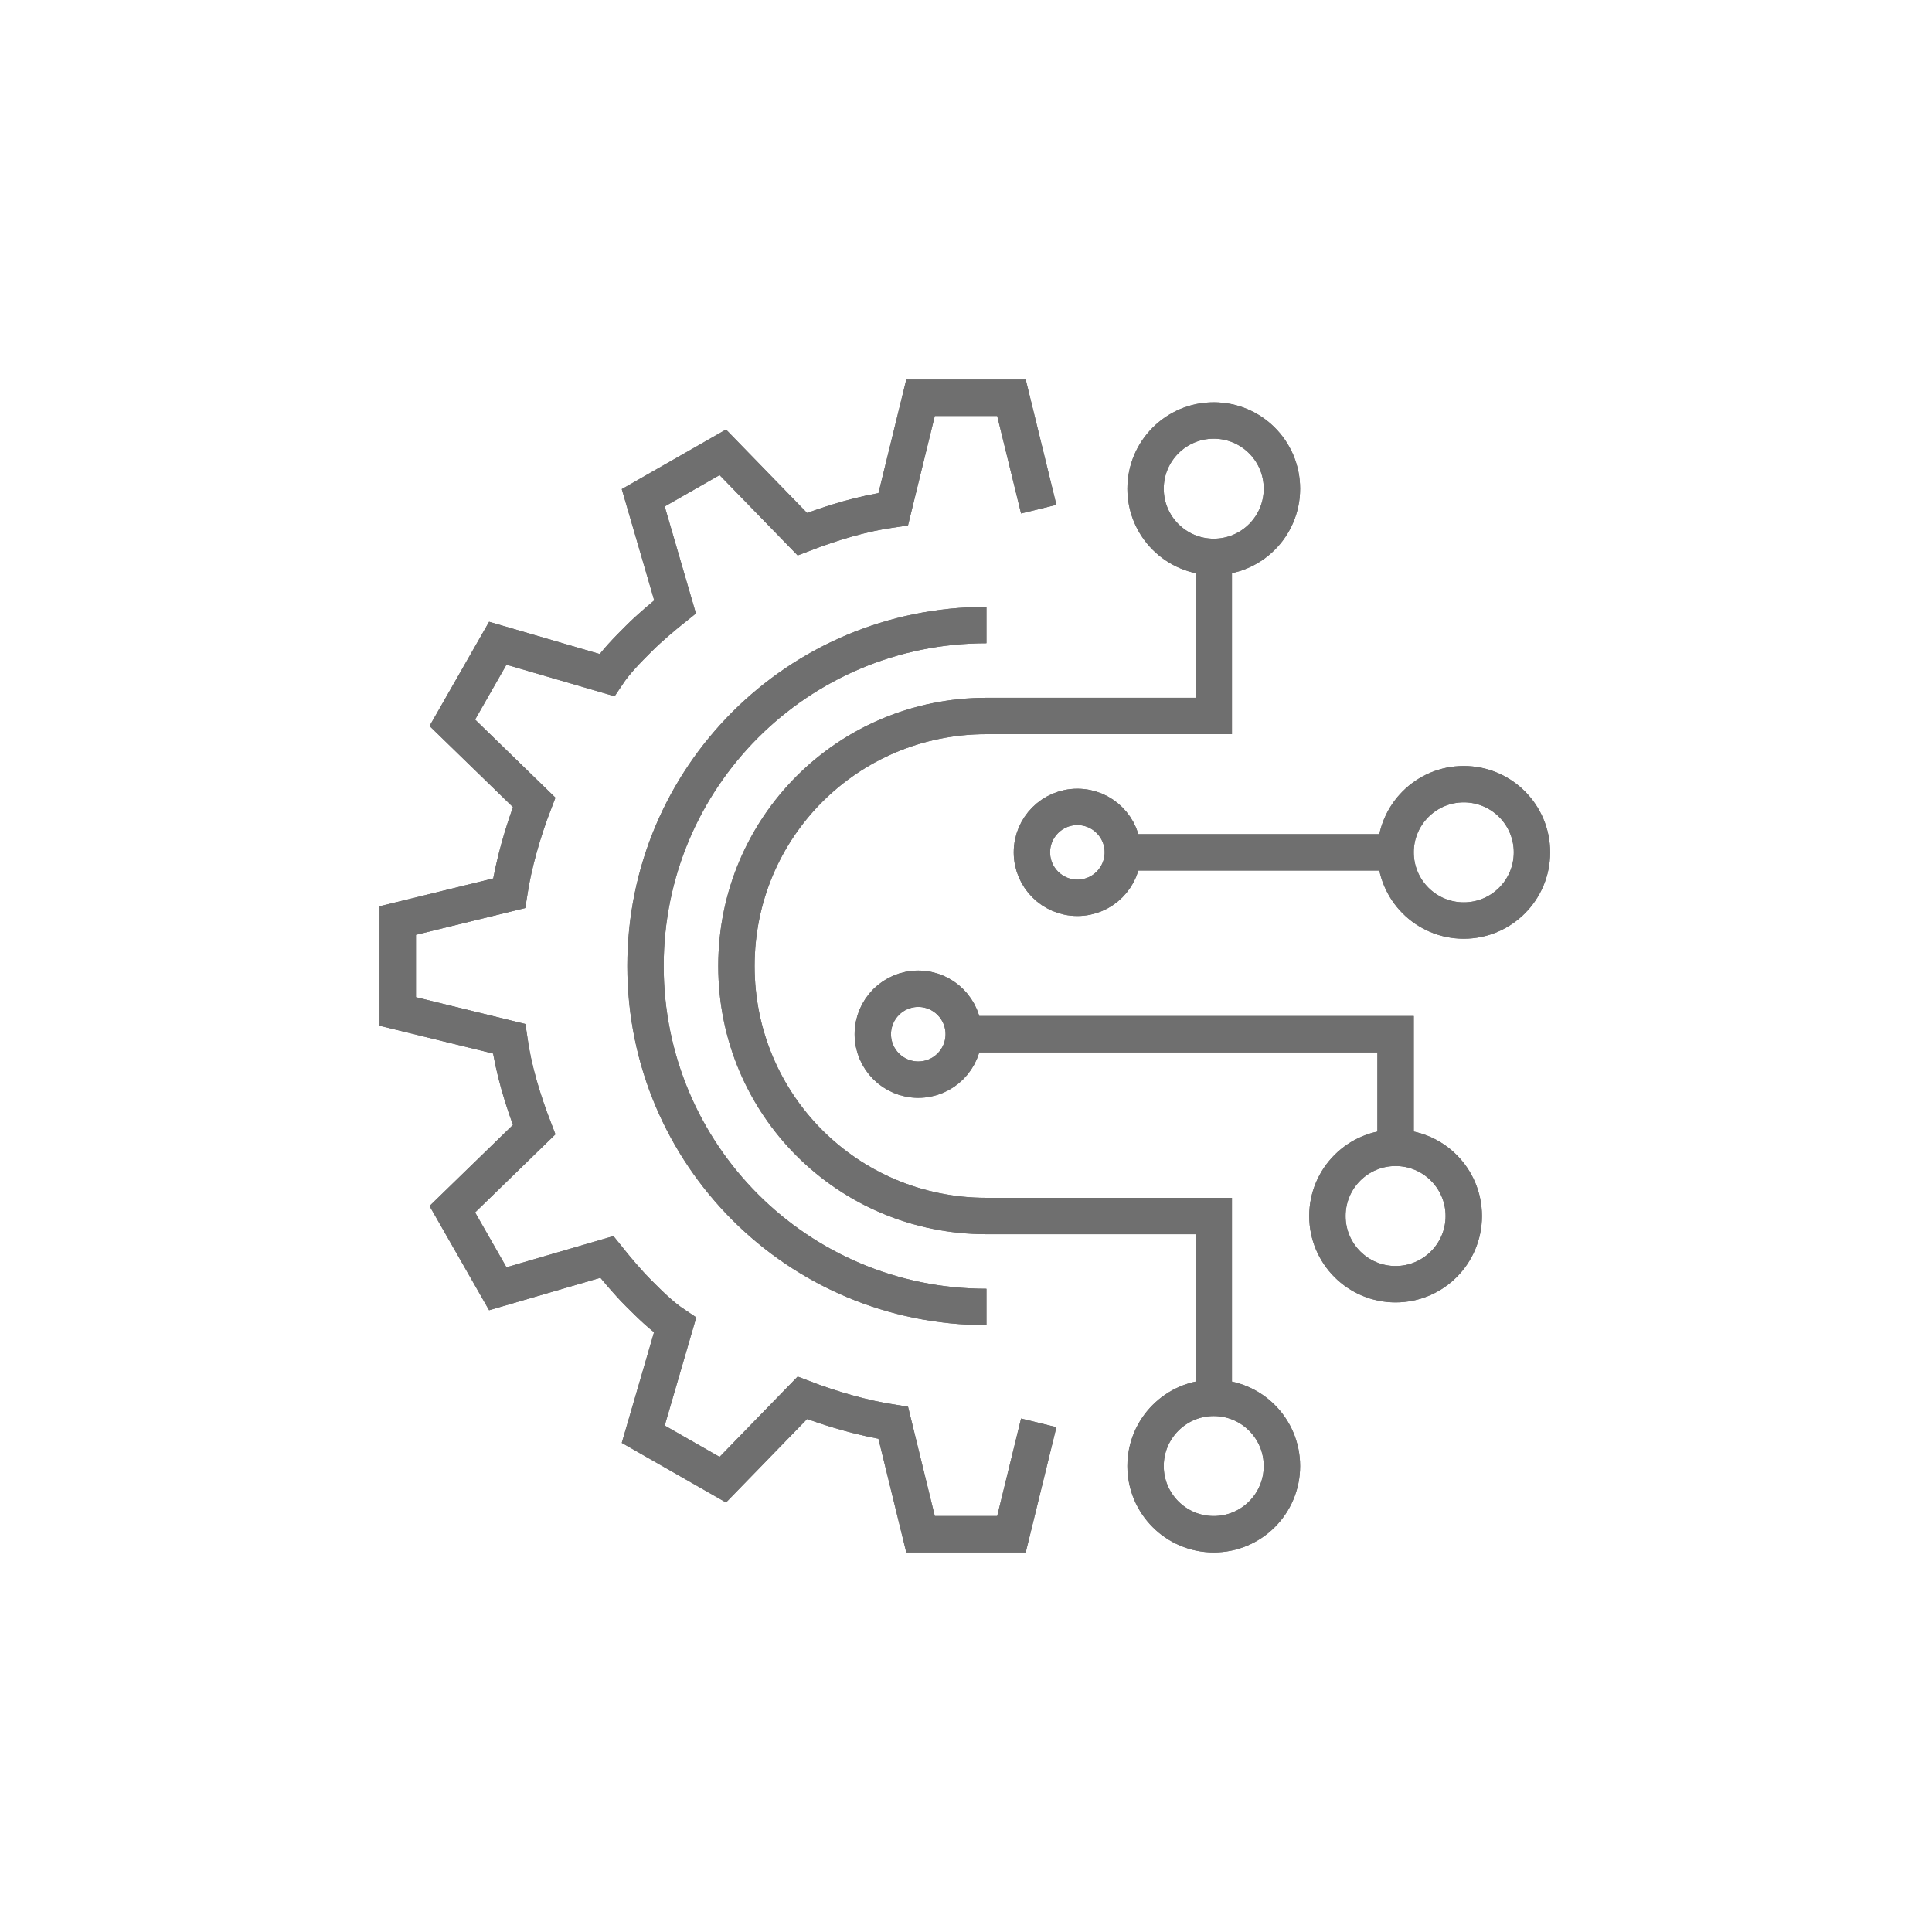 <?xml version="1.0" encoding="utf-8"?>
<!-- Generator: Adobe Illustrator 27.8.1, SVG Export Plug-In . SVG Version: 6.00 Build 0)  -->
<svg version="1.1" id="Ebene_1" xmlns="http://www.w3.org/2000/svg" xmlns:xlink="http://www.w3.org/1999/xlink" x="0px" y="0px"
	 viewBox="0 0 85 85" style="enable-background:new 0 0 85 85;" xml:space="preserve">
<style type="text/css">
	.st0{fill:none;stroke:#706F6F;stroke-width:1.6;}
	.st1{fill:none;stroke:#6F6F6F;stroke-width:1.6;}
</style>
<g>
	<path class="st0" d="M43.4,57.5c-8.3,0-15-6.7-15-15s6.7-15,15-15"/>
	<circle class="st0" cx="64.4" cy="37.5" r="3"/>
	<circle class="st0" cx="53.4" cy="64.5" r="3"/>
	<circle class="st0" cx="53.4" cy="21.5" r="3"/>
	<path class="st0" d="M53.4,61.5v-8h-10c-6.1,0-11-4.9-11-11s4.9-11,11-11h10v-7"/>
	<line class="st0" x1="49.4" y1="37.5" x2="61.4" y2="37.5"/>
	<circle class="st0" cx="61.4" cy="53.5" r="3"/>
	<polyline class="st0" points="42.4,45.5 61.4,45.5 61.4,50.5 	"/>
	<path class="st0" d="M45.7,22.4l-1.2-4.9h-4l-1.2,4.9c-1.4,0.2-2.7,0.6-4,1.1l-3.5-3.6l-3.5,2l1.4,4.8c-0.5,0.4-1.1,0.9-1.6,1.4
		s-1,1-1.4,1.6l-4.8-1.4l-2,3.5l3.6,3.5c-0.5,1.3-0.9,2.7-1.1,4l-4.9,1.2v4l4.9,1.2c0.2,1.4,0.6,2.7,1.1,4l-3.6,3.5l2,3.5l4.8-1.4
		c0.4,0.5,0.9,1.1,1.4,1.6s1,1,1.6,1.4l-1.4,4.8l3.5,2l3.5-3.6c1.3,0.5,2.7,0.9,4,1.1l1.2,4.9h4l1.2-4.9"/>
	<circle class="st0" cx="47.4" cy="37.5" r="2"/>
	<circle class="st0" cx="40.4" cy="45.5" r="2"/>
</g>
<g>
	<path class="st1" d="M43.4,57.5c-8.3,0-15-6.7-15-15s6.7-15,15-15"/>
	<circle class="st1" cx="64.4" cy="37.5" r="3"/>
	<circle class="st1" cx="53.4" cy="64.5" r="3"/>
	<circle class="st1" cx="53.4" cy="21.5" r="3"/>
	<path class="st1" d="M53.4,61.5v-8h-10c-6.1,0-11-4.9-11-11s4.9-11,11-11h10v-7"/>
	<line class="st1" x1="49.4" y1="37.5" x2="61.4" y2="37.5"/>
	<circle class="st1" cx="61.4" cy="53.5" r="3"/>
	<polyline class="st1" points="42.4,45.5 61.4,45.5 61.4,50.5 	"/>
	<path class="st1" d="M45.7,22.4l-1.2-4.9h-4l-1.2,4.9c-1.4,0.2-2.7,0.6-4,1.1l-3.5-3.6l-3.5,2l1.4,4.8c-0.5,0.4-1.1,0.9-1.6,1.4
		s-1,1-1.4,1.6l-4.8-1.4l-2,3.5l3.6,3.5c-0.5,1.3-0.9,2.7-1.1,4l-4.9,1.2v4l4.9,1.2c0.2,1.4,0.6,2.7,1.1,4l-3.6,3.5l2,3.5l4.8-1.4
		c0.4,0.5,0.9,1.1,1.4,1.6s1,1,1.6,1.4l-1.4,4.8l3.5,2l3.5-3.6c1.3,0.5,2.7,0.9,4,1.1l1.2,4.9h4l1.2-4.9"/>
	<circle class="st1" cx="47.4" cy="37.5" r="2"/>
	<circle class="st1" cx="40.4" cy="45.5" r="2"/>
</g>
</svg>
